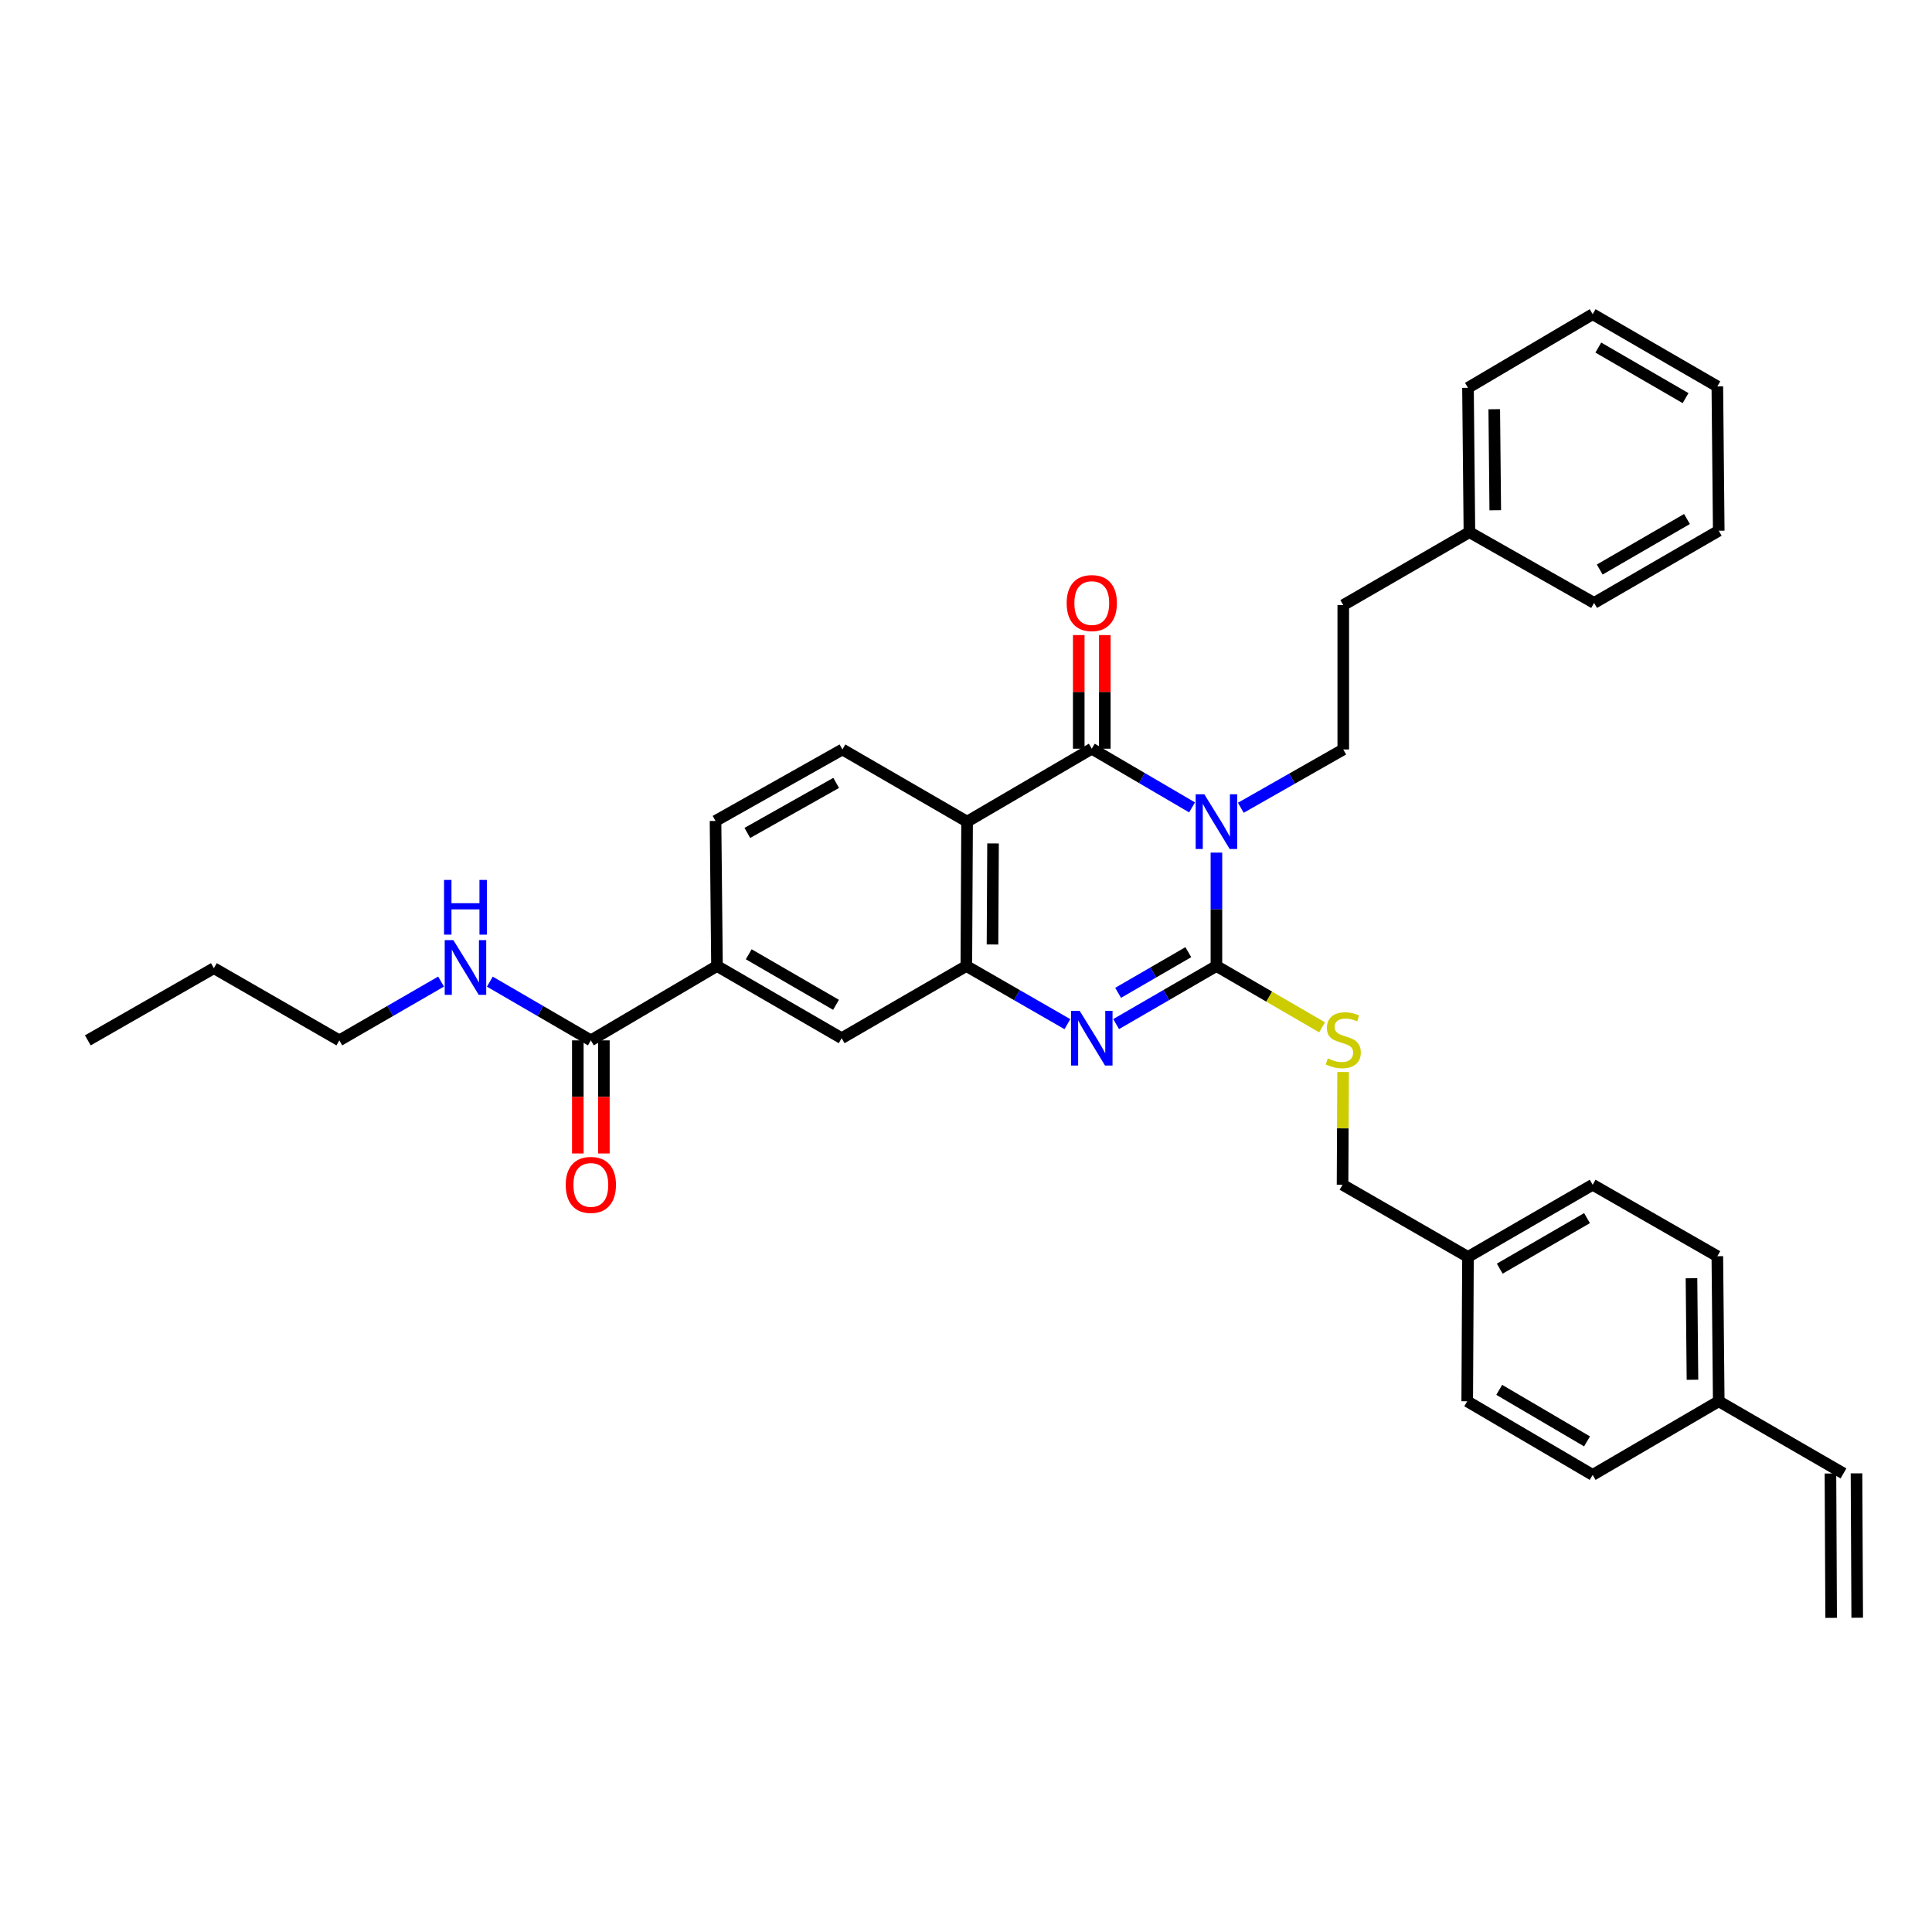 <?xml version='1.0' encoding='iso-8859-1'?>
<svg version='1.1' baseProfile='full'
              xmlns='http://www.w3.org/2000/svg'
                      xmlns:rdkit='http://www.rdkit.org/xml'
                      xmlns:xlink='http://www.w3.org/1999/xlink'
                  xml:space='preserve'
width='1000px' height='1000px' viewBox='0 0 1000 1000'>
<!-- END OF HEADER -->
<rect style='opacity:1.0;fill:#FFFFFF;stroke:none' width='1000' height='1000' x='0' y='0'> </rect>
<path class='bond-0' d='M 629.618,441.313 L 629.618,470.657' style='fill:none;fill-rule:evenodd;stroke:#0000FF;stroke-width:6px;stroke-linecap:butt;stroke-linejoin:miter;stroke-opacity:1' />
<path class='bond-0' d='M 629.618,470.657 L 629.618,500' style='fill:none;fill-rule:evenodd;stroke:#000000;stroke-width:6px;stroke-linecap:butt;stroke-linejoin:miter;stroke-opacity:1' />
<path class='bond-1' d='M 617.009,417.906 L 591.055,402.716' style='fill:none;fill-rule:evenodd;stroke:#0000FF;stroke-width:6px;stroke-linecap:butt;stroke-linejoin:miter;stroke-opacity:1' />
<path class='bond-1' d='M 591.055,402.716 L 565.101,387.527' style='fill:none;fill-rule:evenodd;stroke:#000000;stroke-width:6px;stroke-linecap:butt;stroke-linejoin:miter;stroke-opacity:1' />
<path class='bond-5' d='M 642.246,418.099 L 668.76,403.012' style='fill:none;fill-rule:evenodd;stroke:#0000FF;stroke-width:6px;stroke-linecap:butt;stroke-linejoin:miter;stroke-opacity:1' />
<path class='bond-5' d='M 668.76,403.012 L 695.273,387.924' style='fill:none;fill-rule:evenodd;stroke:#000000;stroke-width:6px;stroke-linecap:butt;stroke-linejoin:miter;stroke-opacity:1' />
<path class='bond-2' d='M 629.618,500 L 603.661,515.034' style='fill:none;fill-rule:evenodd;stroke:#000000;stroke-width:6px;stroke-linecap:butt;stroke-linejoin:miter;stroke-opacity:1' />
<path class='bond-2' d='M 603.661,515.034 L 577.705,530.068' style='fill:none;fill-rule:evenodd;stroke:#0000FF;stroke-width:6px;stroke-linecap:butt;stroke-linejoin:miter;stroke-opacity:1' />
<path class='bond-2' d='M 615.07,492.839 L 596.901,503.363' style='fill:none;fill-rule:evenodd;stroke:#000000;stroke-width:6px;stroke-linecap:butt;stroke-linejoin:miter;stroke-opacity:1' />
<path class='bond-2' d='M 596.901,503.363 L 578.732,513.887' style='fill:none;fill-rule:evenodd;stroke:#0000FF;stroke-width:6px;stroke-linecap:butt;stroke-linejoin:miter;stroke-opacity:1' />
<path class='bond-6' d='M 629.618,500 L 656.956,515.869' style='fill:none;fill-rule:evenodd;stroke:#000000;stroke-width:6px;stroke-linecap:butt;stroke-linejoin:miter;stroke-opacity:1' />
<path class='bond-6' d='M 656.956,515.869 L 684.295,531.738' style='fill:none;fill-rule:evenodd;stroke:#CCCC00;stroke-width:6px;stroke-linecap:butt;stroke-linejoin:miter;stroke-opacity:1' />
<path class='bond-3' d='M 565.101,387.527 L 500.569,425.285' style='fill:none;fill-rule:evenodd;stroke:#000000;stroke-width:6px;stroke-linecap:butt;stroke-linejoin:miter;stroke-opacity:1' />
<path class='bond-11' d='M 571.845,387.527 L 571.845,358.122' style='fill:none;fill-rule:evenodd;stroke:#000000;stroke-width:6px;stroke-linecap:butt;stroke-linejoin:miter;stroke-opacity:1' />
<path class='bond-11' d='M 571.845,358.122 L 571.845,328.717' style='fill:none;fill-rule:evenodd;stroke:#FF0000;stroke-width:6px;stroke-linecap:butt;stroke-linejoin:miter;stroke-opacity:1' />
<path class='bond-11' d='M 558.357,387.527 L 558.357,358.122' style='fill:none;fill-rule:evenodd;stroke:#000000;stroke-width:6px;stroke-linecap:butt;stroke-linejoin:miter;stroke-opacity:1' />
<path class='bond-11' d='M 558.357,358.122 L 558.357,328.717' style='fill:none;fill-rule:evenodd;stroke:#FF0000;stroke-width:6px;stroke-linecap:butt;stroke-linejoin:miter;stroke-opacity:1' />
<path class='bond-34' d='M 552.488,530.11 L 526.33,515.055' style='fill:none;fill-rule:evenodd;stroke:#0000FF;stroke-width:6px;stroke-linecap:butt;stroke-linejoin:miter;stroke-opacity:1' />
<path class='bond-34' d='M 526.33,515.055 L 500.172,500' style='fill:none;fill-rule:evenodd;stroke:#000000;stroke-width:6px;stroke-linecap:butt;stroke-linejoin:miter;stroke-opacity:1' />
<path class='bond-4' d='M 500.569,425.285 L 500.172,500' style='fill:none;fill-rule:evenodd;stroke:#000000;stroke-width:6px;stroke-linecap:butt;stroke-linejoin:miter;stroke-opacity:1' />
<path class='bond-4' d='M 513.997,436.564 L 513.719,488.864' style='fill:none;fill-rule:evenodd;stroke:#000000;stroke-width:6px;stroke-linecap:butt;stroke-linejoin:miter;stroke-opacity:1' />
<path class='bond-9' d='M 500.569,425.285 L 436.038,387.924' style='fill:none;fill-rule:evenodd;stroke:#000000;stroke-width:6px;stroke-linecap:butt;stroke-linejoin:miter;stroke-opacity:1' />
<path class='bond-8' d='M 500.172,500 L 435.641,537.369' style='fill:none;fill-rule:evenodd;stroke:#000000;stroke-width:6px;stroke-linecap:butt;stroke-linejoin:miter;stroke-opacity:1' />
<path class='bond-18' d='M 695.273,387.924 L 695.273,313.194' style='fill:none;fill-rule:evenodd;stroke:#000000;stroke-width:6px;stroke-linecap:butt;stroke-linejoin:miter;stroke-opacity:1' />
<path class='bond-17' d='M 695.189,554.868 L 695.044,584.045' style='fill:none;fill-rule:evenodd;stroke:#CCCC00;stroke-width:6px;stroke-linecap:butt;stroke-linejoin:miter;stroke-opacity:1' />
<path class='bond-17' d='M 695.044,584.045 L 694.898,613.222' style='fill:none;fill-rule:evenodd;stroke:#000000;stroke-width:6px;stroke-linecap:butt;stroke-linejoin:miter;stroke-opacity:1' />
<path class='bond-7' d='M 305.821,538.493 L 371.109,500' style='fill:none;fill-rule:evenodd;stroke:#000000;stroke-width:6px;stroke-linecap:butt;stroke-linejoin:miter;stroke-opacity:1' />
<path class='bond-13' d='M 299.077,538.493 L 299.077,567.763' style='fill:none;fill-rule:evenodd;stroke:#000000;stroke-width:6px;stroke-linecap:butt;stroke-linejoin:miter;stroke-opacity:1' />
<path class='bond-13' d='M 299.077,567.763 L 299.077,597.034' style='fill:none;fill-rule:evenodd;stroke:#FF0000;stroke-width:6px;stroke-linecap:butt;stroke-linejoin:miter;stroke-opacity:1' />
<path class='bond-13' d='M 312.565,538.493 L 312.565,567.763' style='fill:none;fill-rule:evenodd;stroke:#000000;stroke-width:6px;stroke-linecap:butt;stroke-linejoin:miter;stroke-opacity:1' />
<path class='bond-13' d='M 312.565,567.763 L 312.565,597.034' style='fill:none;fill-rule:evenodd;stroke:#FF0000;stroke-width:6px;stroke-linecap:butt;stroke-linejoin:miter;stroke-opacity:1' />
<path class='bond-15' d='M 305.821,538.493 L 279.68,523.296' style='fill:none;fill-rule:evenodd;stroke:#000000;stroke-width:6px;stroke-linecap:butt;stroke-linejoin:miter;stroke-opacity:1' />
<path class='bond-15' d='M 279.68,523.296 L 253.539,508.099' style='fill:none;fill-rule:evenodd;stroke:#0000FF;stroke-width:6px;stroke-linecap:butt;stroke-linejoin:miter;stroke-opacity:1' />
<path class='bond-35' d='M 435.641,537.369 L 371.109,500' style='fill:none;fill-rule:evenodd;stroke:#000000;stroke-width:6px;stroke-linecap:butt;stroke-linejoin:miter;stroke-opacity:1' />
<path class='bond-35' d='M 432.72,520.091 L 387.548,493.933' style='fill:none;fill-rule:evenodd;stroke:#000000;stroke-width:6px;stroke-linecap:butt;stroke-linejoin:miter;stroke-opacity:1' />
<path class='bond-12' d='M 436.038,387.924 L 370.353,424.918' style='fill:none;fill-rule:evenodd;stroke:#000000;stroke-width:6px;stroke-linecap:butt;stroke-linejoin:miter;stroke-opacity:1' />
<path class='bond-12' d='M 432.804,405.225 L 386.824,431.121' style='fill:none;fill-rule:evenodd;stroke:#000000;stroke-width:6px;stroke-linecap:butt;stroke-linejoin:miter;stroke-opacity:1' />
<path class='bond-10' d='M 371.109,500 L 370.353,424.918' style='fill:none;fill-rule:evenodd;stroke:#000000;stroke-width:6px;stroke-linecap:butt;stroke-linejoin:miter;stroke-opacity:1' />
<path class='bond-14' d='M 954.178,762.644 L 889.617,725.298' style='fill:none;fill-rule:evenodd;stroke:#000000;stroke-width:6px;stroke-linecap:butt;stroke-linejoin:miter;stroke-opacity:1' />
<path class='bond-16' d='M 947.434,762.678 L 947.802,837.407' style='fill:none;fill-rule:evenodd;stroke:#000000;stroke-width:6px;stroke-linecap:butt;stroke-linejoin:miter;stroke-opacity:1' />
<path class='bond-16' d='M 960.922,762.611 L 961.289,837.341' style='fill:none;fill-rule:evenodd;stroke:#000000;stroke-width:6px;stroke-linecap:butt;stroke-linejoin:miter;stroke-opacity:1' />
<path class='bond-26' d='M 228.297,508.061 L 201.969,523.277' style='fill:none;fill-rule:evenodd;stroke:#0000FF;stroke-width:6px;stroke-linecap:butt;stroke-linejoin:miter;stroke-opacity:1' />
<path class='bond-26' d='M 201.969,523.277 L 175.642,538.493' style='fill:none;fill-rule:evenodd;stroke:#000000;stroke-width:6px;stroke-linecap:butt;stroke-linejoin:miter;stroke-opacity:1' />
<path class='bond-20' d='M 694.898,613.222 L 759.827,650.583' style='fill:none;fill-rule:evenodd;stroke:#000000;stroke-width:6px;stroke-linecap:butt;stroke-linejoin:miter;stroke-opacity:1' />
<path class='bond-25' d='M 695.273,313.194 L 760.569,275.451' style='fill:none;fill-rule:evenodd;stroke:#000000;stroke-width:6px;stroke-linecap:butt;stroke-linejoin:miter;stroke-opacity:1' />
<path class='bond-19' d='M 889.617,725.298 L 888.89,650.216' style='fill:none;fill-rule:evenodd;stroke:#000000;stroke-width:6px;stroke-linecap:butt;stroke-linejoin:miter;stroke-opacity:1' />
<path class='bond-19' d='M 876.021,714.167 L 875.512,661.609' style='fill:none;fill-rule:evenodd;stroke:#000000;stroke-width:6px;stroke-linecap:butt;stroke-linejoin:miter;stroke-opacity:1' />
<path class='bond-37' d='M 889.617,725.298 L 824.358,763.409' style='fill:none;fill-rule:evenodd;stroke:#000000;stroke-width:6px;stroke-linecap:butt;stroke-linejoin:miter;stroke-opacity:1' />
<path class='bond-23' d='M 759.827,650.583 L 759.43,725.298' style='fill:none;fill-rule:evenodd;stroke:#000000;stroke-width:6px;stroke-linecap:butt;stroke-linejoin:miter;stroke-opacity:1' />
<path class='bond-24' d='M 759.827,650.583 L 824.358,613.222' style='fill:none;fill-rule:evenodd;stroke:#000000;stroke-width:6px;stroke-linecap:butt;stroke-linejoin:miter;stroke-opacity:1' />
<path class='bond-24' d='M 776.265,656.652 L 821.437,630.499' style='fill:none;fill-rule:evenodd;stroke:#000000;stroke-width:6px;stroke-linecap:butt;stroke-linejoin:miter;stroke-opacity:1' />
<path class='bond-21' d='M 888.89,650.216 L 824.358,613.222' style='fill:none;fill-rule:evenodd;stroke:#000000;stroke-width:6px;stroke-linecap:butt;stroke-linejoin:miter;stroke-opacity:1' />
<path class='bond-22' d='M 824.358,763.409 L 759.43,725.298' style='fill:none;fill-rule:evenodd;stroke:#000000;stroke-width:6px;stroke-linecap:butt;stroke-linejoin:miter;stroke-opacity:1' />
<path class='bond-22' d='M 821.447,746.06 L 775.997,719.383' style='fill:none;fill-rule:evenodd;stroke:#000000;stroke-width:6px;stroke-linecap:butt;stroke-linejoin:miter;stroke-opacity:1' />
<path class='bond-27' d='M 760.569,275.451 L 759.827,200.736' style='fill:none;fill-rule:evenodd;stroke:#000000;stroke-width:6px;stroke-linecap:butt;stroke-linejoin:miter;stroke-opacity:1' />
<path class='bond-27' d='M 773.945,264.11 L 773.425,211.81' style='fill:none;fill-rule:evenodd;stroke:#000000;stroke-width:6px;stroke-linecap:butt;stroke-linejoin:miter;stroke-opacity:1' />
<path class='bond-28' d='M 760.569,275.451 L 825.1,312.07' style='fill:none;fill-rule:evenodd;stroke:#000000;stroke-width:6px;stroke-linecap:butt;stroke-linejoin:miter;stroke-opacity:1' />
<path class='bond-29' d='M 175.642,538.493 L 110.705,501.124' style='fill:none;fill-rule:evenodd;stroke:#000000;stroke-width:6px;stroke-linecap:butt;stroke-linejoin:miter;stroke-opacity:1' />
<path class='bond-32' d='M 759.827,200.736 L 824.358,162.626' style='fill:none;fill-rule:evenodd;stroke:#000000;stroke-width:6px;stroke-linecap:butt;stroke-linejoin:miter;stroke-opacity:1' />
<path class='bond-31' d='M 825.1,312.07 L 889.617,274.702' style='fill:none;fill-rule:evenodd;stroke:#000000;stroke-width:6px;stroke-linecap:butt;stroke-linejoin:miter;stroke-opacity:1' />
<path class='bond-31' d='M 828.018,294.794 L 873.179,268.636' style='fill:none;fill-rule:evenodd;stroke:#000000;stroke-width:6px;stroke-linecap:butt;stroke-linejoin:miter;stroke-opacity:1' />
<path class='bond-30' d='M 110.705,501.124 L 45.455,538.493' style='fill:none;fill-rule:evenodd;stroke:#000000;stroke-width:6px;stroke-linecap:butt;stroke-linejoin:miter;stroke-opacity:1' />
<path class='bond-33' d='M 889.617,274.702 L 888.89,200.002' style='fill:none;fill-rule:evenodd;stroke:#000000;stroke-width:6px;stroke-linecap:butt;stroke-linejoin:miter;stroke-opacity:1' />
<path class='bond-36' d='M 824.358,162.626 L 888.89,200.002' style='fill:none;fill-rule:evenodd;stroke:#000000;stroke-width:6px;stroke-linecap:butt;stroke-linejoin:miter;stroke-opacity:1' />
<path class='bond-36' d='M 827.278,179.904 L 872.45,206.067' style='fill:none;fill-rule:evenodd;stroke:#000000;stroke-width:6px;stroke-linecap:butt;stroke-linejoin:miter;stroke-opacity:1' />
<path  class='atom-0' d='M 623.358 411.125
L 632.638 426.125
Q 633.558 427.605, 635.038 430.285
Q 636.518 432.965, 636.598 433.125
L 636.598 411.125
L 640.358 411.125
L 640.358 439.445
L 636.478 439.445
L 626.518 423.045
Q 625.358 421.125, 624.118 418.925
Q 622.918 416.725, 622.558 416.045
L 622.558 439.445
L 618.878 439.445
L 618.878 411.125
L 623.358 411.125
' fill='#0000FF'/>
<path  class='atom-3' d='M 558.841 523.209
L 568.121 538.209
Q 569.041 539.689, 570.521 542.369
Q 572.001 545.049, 572.081 545.209
L 572.081 523.209
L 575.841 523.209
L 575.841 551.529
L 571.961 551.529
L 562.001 535.129
Q 560.841 533.209, 559.601 531.009
Q 558.401 528.809, 558.041 528.129
L 558.041 551.529
L 554.361 551.529
L 554.361 523.209
L 558.841 523.209
' fill='#0000FF'/>
<path  class='atom-7' d='M 687.273 547.83
Q 687.593 547.95, 688.913 548.51
Q 690.233 549.07, 691.673 549.43
Q 693.153 549.75, 694.593 549.75
Q 697.273 549.75, 698.833 548.47
Q 700.393 547.15, 700.393 544.87
Q 700.393 543.31, 699.593 542.35
Q 698.833 541.39, 697.633 540.87
Q 696.433 540.35, 694.433 539.75
Q 691.913 538.99, 690.393 538.27
Q 688.913 537.55, 687.833 536.03
Q 686.793 534.51, 686.793 531.95
Q 686.793 528.39, 689.193 526.19
Q 691.633 523.99, 696.433 523.99
Q 699.713 523.99, 703.433 525.55
L 702.513 528.63
Q 699.113 527.23, 696.553 527.23
Q 693.793 527.23, 692.273 528.39
Q 690.753 529.51, 690.793 531.47
Q 690.793 532.99, 691.553 533.91
Q 692.353 534.83, 693.473 535.35
Q 694.633 535.87, 696.553 536.47
Q 699.113 537.27, 700.633 538.07
Q 702.153 538.87, 703.233 540.51
Q 704.353 542.11, 704.353 544.87
Q 704.353 548.79, 701.713 550.91
Q 699.113 552.99, 694.753 552.99
Q 692.233 552.99, 690.313 552.43
Q 688.433 551.91, 686.193 550.99
L 687.273 547.83
' fill='#CCCC00'/>
<path  class='atom-12' d='M 552.101 312.15
Q 552.101 305.35, 555.461 301.55
Q 558.821 297.75, 565.101 297.75
Q 571.381 297.75, 574.741 301.55
Q 578.101 305.35, 578.101 312.15
Q 578.101 319.03, 574.701 322.95
Q 571.301 326.83, 565.101 326.83
Q 558.861 326.83, 555.461 322.95
Q 552.101 319.07, 552.101 312.15
M 565.101 323.63
Q 569.421 323.63, 571.741 320.75
Q 574.101 317.83, 574.101 312.15
Q 574.101 306.59, 571.741 303.79
Q 569.421 300.95, 565.101 300.95
Q 560.781 300.95, 558.421 303.75
Q 556.101 306.55, 556.101 312.15
Q 556.101 317.87, 558.421 320.75
Q 560.781 323.63, 565.101 323.63
' fill='#FF0000'/>
<path  class='atom-14' d='M 292.821 613.302
Q 292.821 606.502, 296.181 602.702
Q 299.541 598.902, 305.821 598.902
Q 312.101 598.902, 315.461 602.702
Q 318.821 606.502, 318.821 613.302
Q 318.821 620.182, 315.421 624.102
Q 312.021 627.982, 305.821 627.982
Q 299.581 627.982, 296.181 624.102
Q 292.821 620.222, 292.821 613.302
M 305.821 624.782
Q 310.141 624.782, 312.461 621.902
Q 314.821 618.982, 314.821 613.302
Q 314.821 607.742, 312.461 604.942
Q 310.141 602.102, 305.821 602.102
Q 301.501 602.102, 299.141 604.902
Q 296.821 607.702, 296.821 613.302
Q 296.821 619.022, 299.141 621.902
Q 301.501 624.782, 305.821 624.782
' fill='#FF0000'/>
<path  class='atom-16' d='M 234.662 486.604
L 243.942 501.604
Q 244.862 503.084, 246.342 505.764
Q 247.822 508.444, 247.902 508.604
L 247.902 486.604
L 251.662 486.604
L 251.662 514.924
L 247.782 514.924
L 237.822 498.524
Q 236.662 496.604, 235.422 494.404
Q 234.222 492.204, 233.862 491.524
L 233.862 514.924
L 230.182 514.924
L 230.182 486.604
L 234.662 486.604
' fill='#0000FF'/>
<path  class='atom-16' d='M 229.842 455.452
L 233.682 455.452
L 233.682 467.492
L 248.162 467.492
L 248.162 455.452
L 252.002 455.452
L 252.002 483.772
L 248.162 483.772
L 248.162 470.692
L 233.682 470.692
L 233.682 483.772
L 229.842 483.772
L 229.842 455.452
' fill='#0000FF'/>
</svg>
